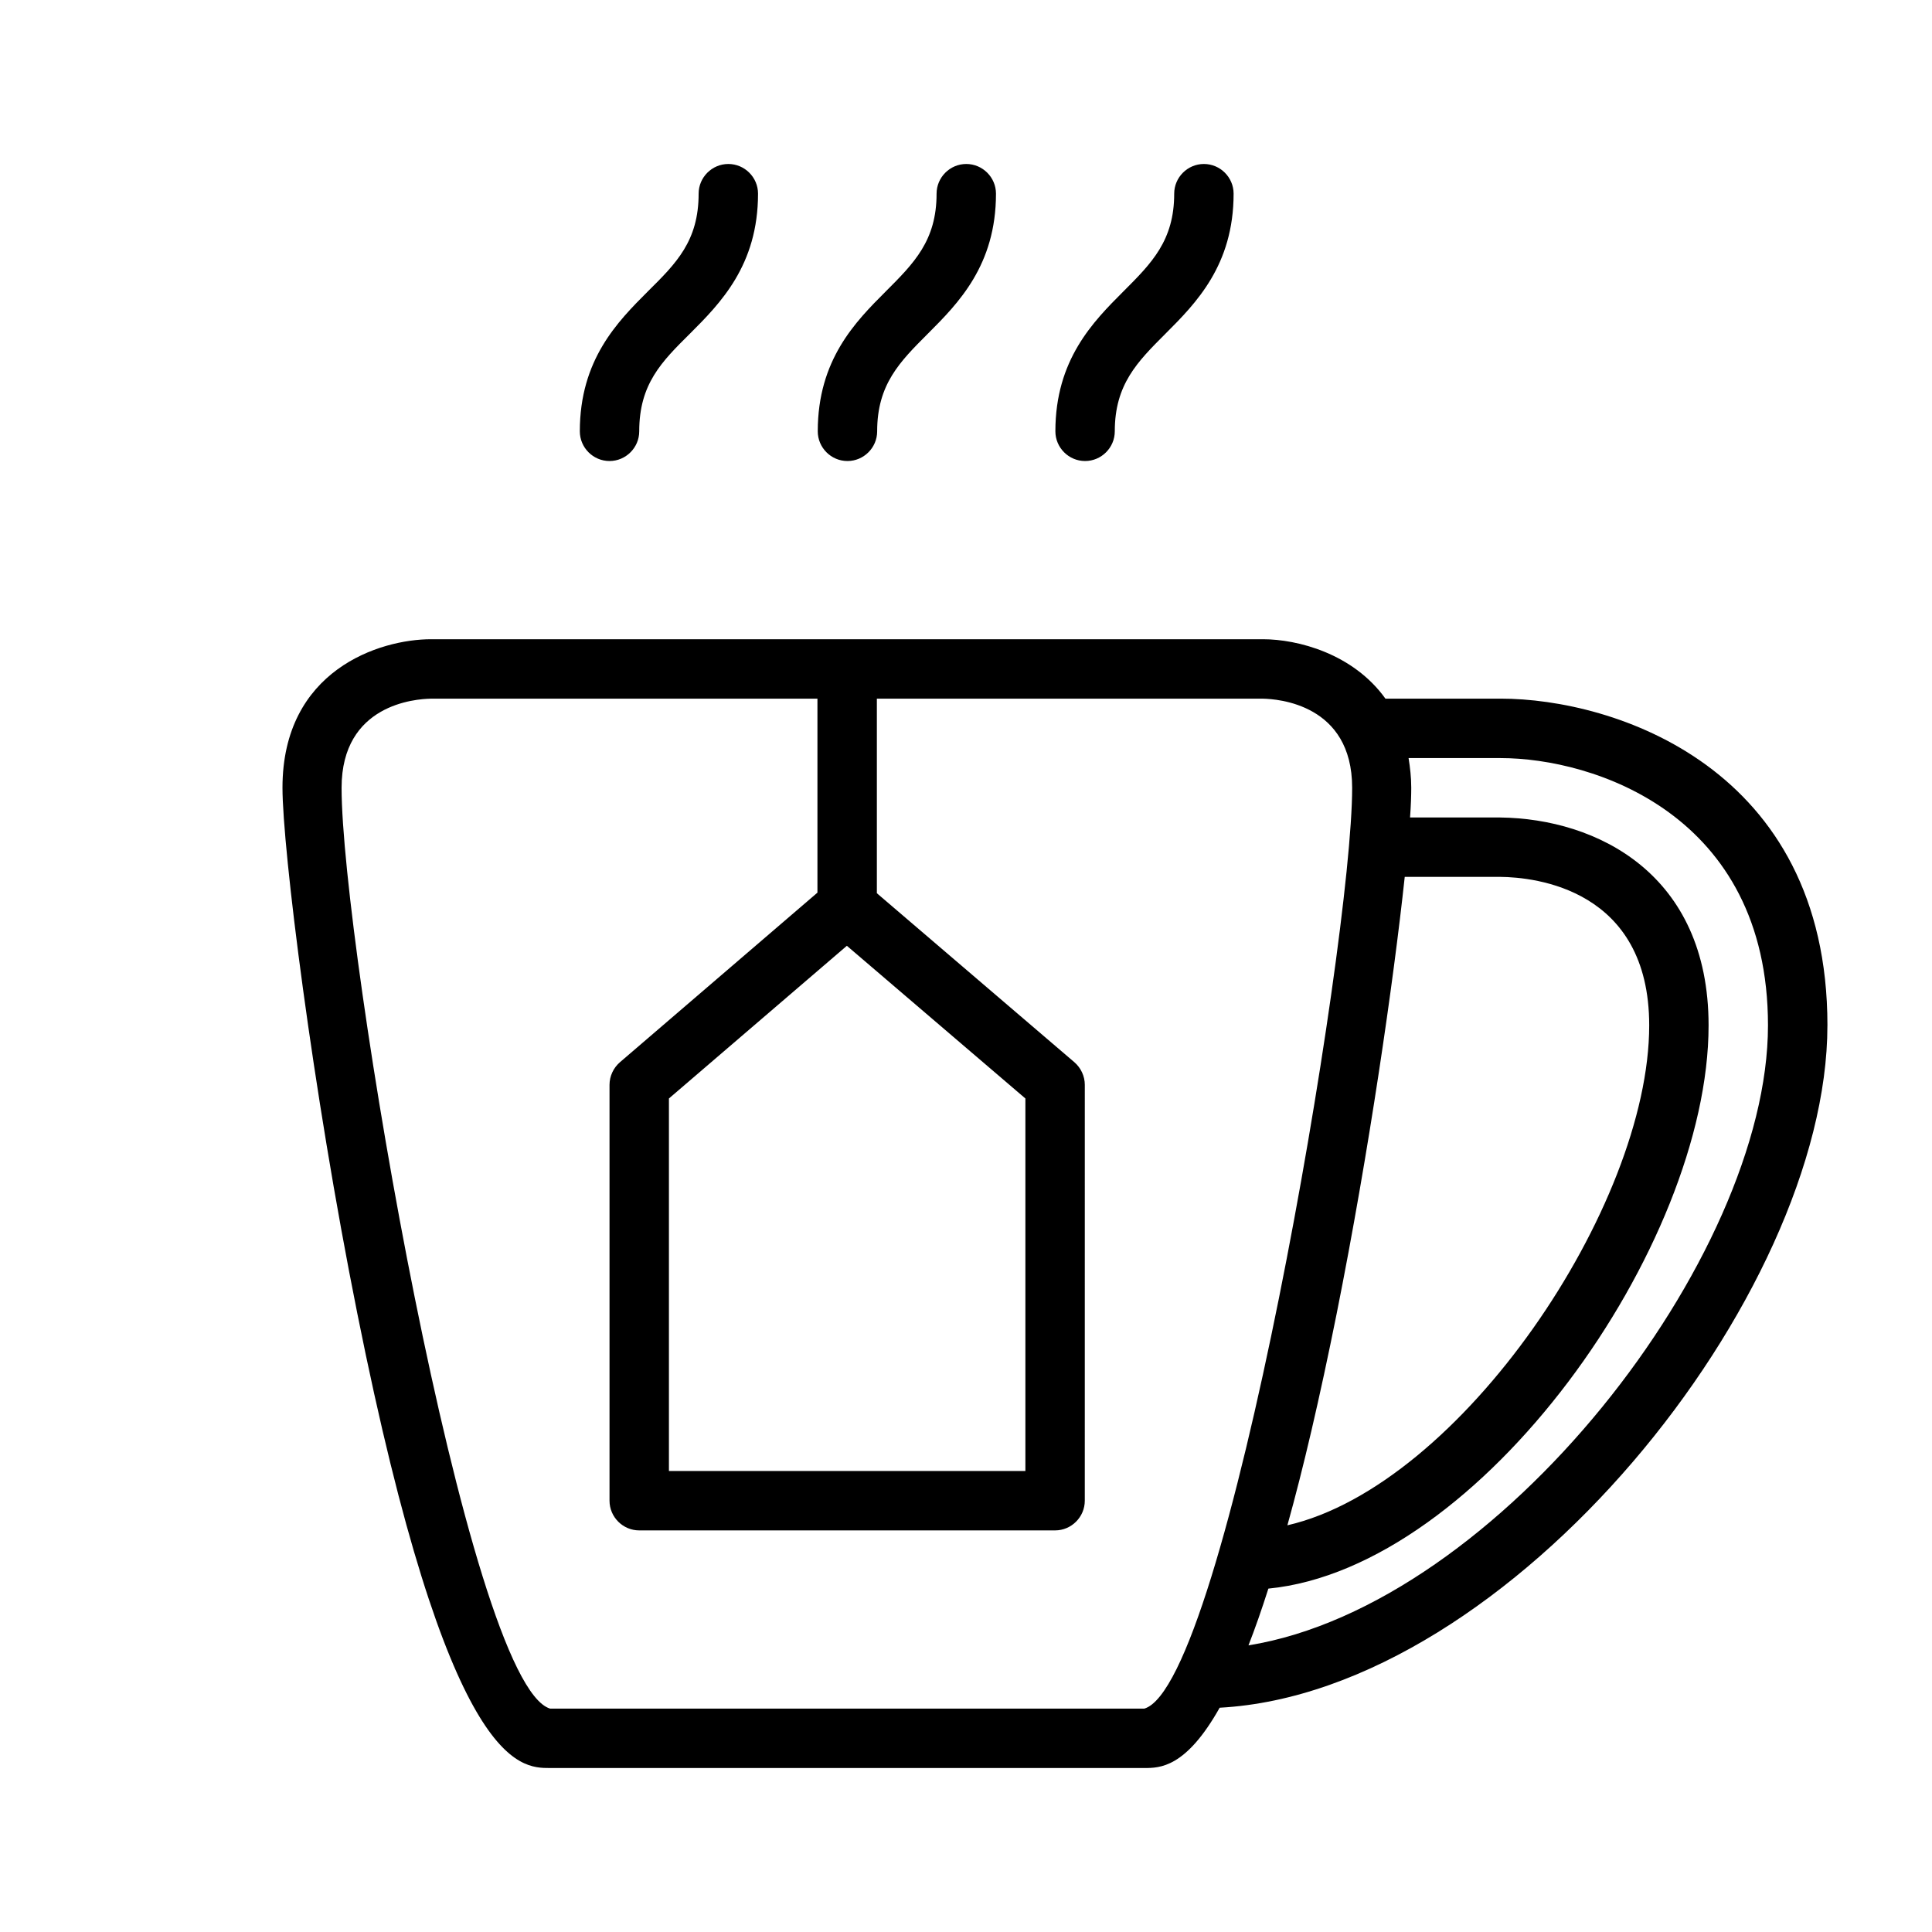 <?xml version="1.0" encoding="UTF-8"?>
<!-- Uploaded to: ICON Repo, www.svgrepo.com, Generator: ICON Repo Mixer Tools -->
<svg fill="#000000" width="800px" height="800px" version="1.1" viewBox="144 144 512 512" xmlns="http://www.w3.org/2000/svg">
 <path d="m628.29 415.74c0-68.488-56.68-86.594-86.594-86.594h-30.543c-8.582-11.965-23.301-15.742-32.434-15.742h-220.5c-13.617 0-39.359 8.188-39.359 39.359 0 15.98 7.871 79.664 19.836 139.34 24.09 120.44 42.902 120.44 51.012 120.44h157.52c4.094 0 11.02 0 19.996-15.98 77.145-4.172 161.06-109.18 161.06-180.82zm-112.02-39.359h25.27c9.289 0.078 39.516 3.227 39.516 39.359 0 47.863-49.988 121.94-95.883 132.48 4.172-14.957 8.5-33.379 13.066-56.129 8.582-42.977 15.039-87.848 18.031-115.71zm-147.84 18.262 47.309 40.465v98.715h-94.465v-98.715zm78.797 202.16h-157.44c-21.965-6.613-55.262-202.47-55.262-244.03 0-22.199 19.68-23.539 23.617-23.617l102.49-0.004v51.406l-52.348 44.949c-1.73 1.496-2.754 3.699-2.754 5.984v110.21c0 4.328 3.543 7.871 7.871 7.871h110.21c4.328 0 7.871-3.543 7.871-7.871l0.004-110.21c0-2.281-1.023-4.488-2.754-5.984l-52.352-44.793v-51.562h102.26c3.938 0.078 23.695 1.418 23.695 23.617 0 41.566-33.379 237.82-55.105 244.04zm27.633-16.77c1.73-4.41 3.465-9.367 5.273-15.035 56.363-5.512 116.66-90.844 116.66-149.25 0-40.227-29.676-54.789-55.184-55.105h-23.93c0.234-3.227 0.316-5.902 0.316-7.871 0-2.832-0.316-5.434-0.707-7.871h24.398c24.48 0 70.848 14.801 70.848 70.848 0 61.402-71.32 153.58-137.68 164.29zm-177.2-321.73c0-18.973 9.996-29.047 18.027-37.078 7.555-7.477 13.457-13.379 13.457-25.898 0-4.328 3.543-7.871 7.871-7.871s7.871 3.543 7.871 7.871c0 18.973-9.996 29.047-18.027 37.078-7.555 7.481-13.457 13.383-13.457 25.898 0 4.328-3.543 7.871-7.871 7.871-4.332 0.004-7.871-3.539-7.871-7.871zm63.055 0c0-18.973 9.996-29.047 18.027-37.078 7.477-7.477 13.461-13.461 13.461-25.898 0-4.328 3.543-7.871 7.871-7.871s7.871 3.543 7.871 7.871c0 18.973-9.996 29.047-18.027 37.078-7.477 7.477-13.461 13.461-13.461 25.898 0 4.328-3.543 7.871-7.871 7.871-4.332 0.004-7.871-3.539-7.871-7.871zm62.973 0c0-18.973 9.996-29.047 18.027-37.078 7.477-7.477 13.461-13.461 13.461-25.898 0-4.328 3.543-7.871 7.871-7.871s7.871 3.543 7.871 7.871c0 18.973-9.996 29.047-18.027 37.078-7.477 7.477-13.461 13.461-13.461 25.898 0 4.328-3.543 7.871-7.871 7.871-4.328 0.004-7.871-3.539-7.871-7.871z"/>
</svg>